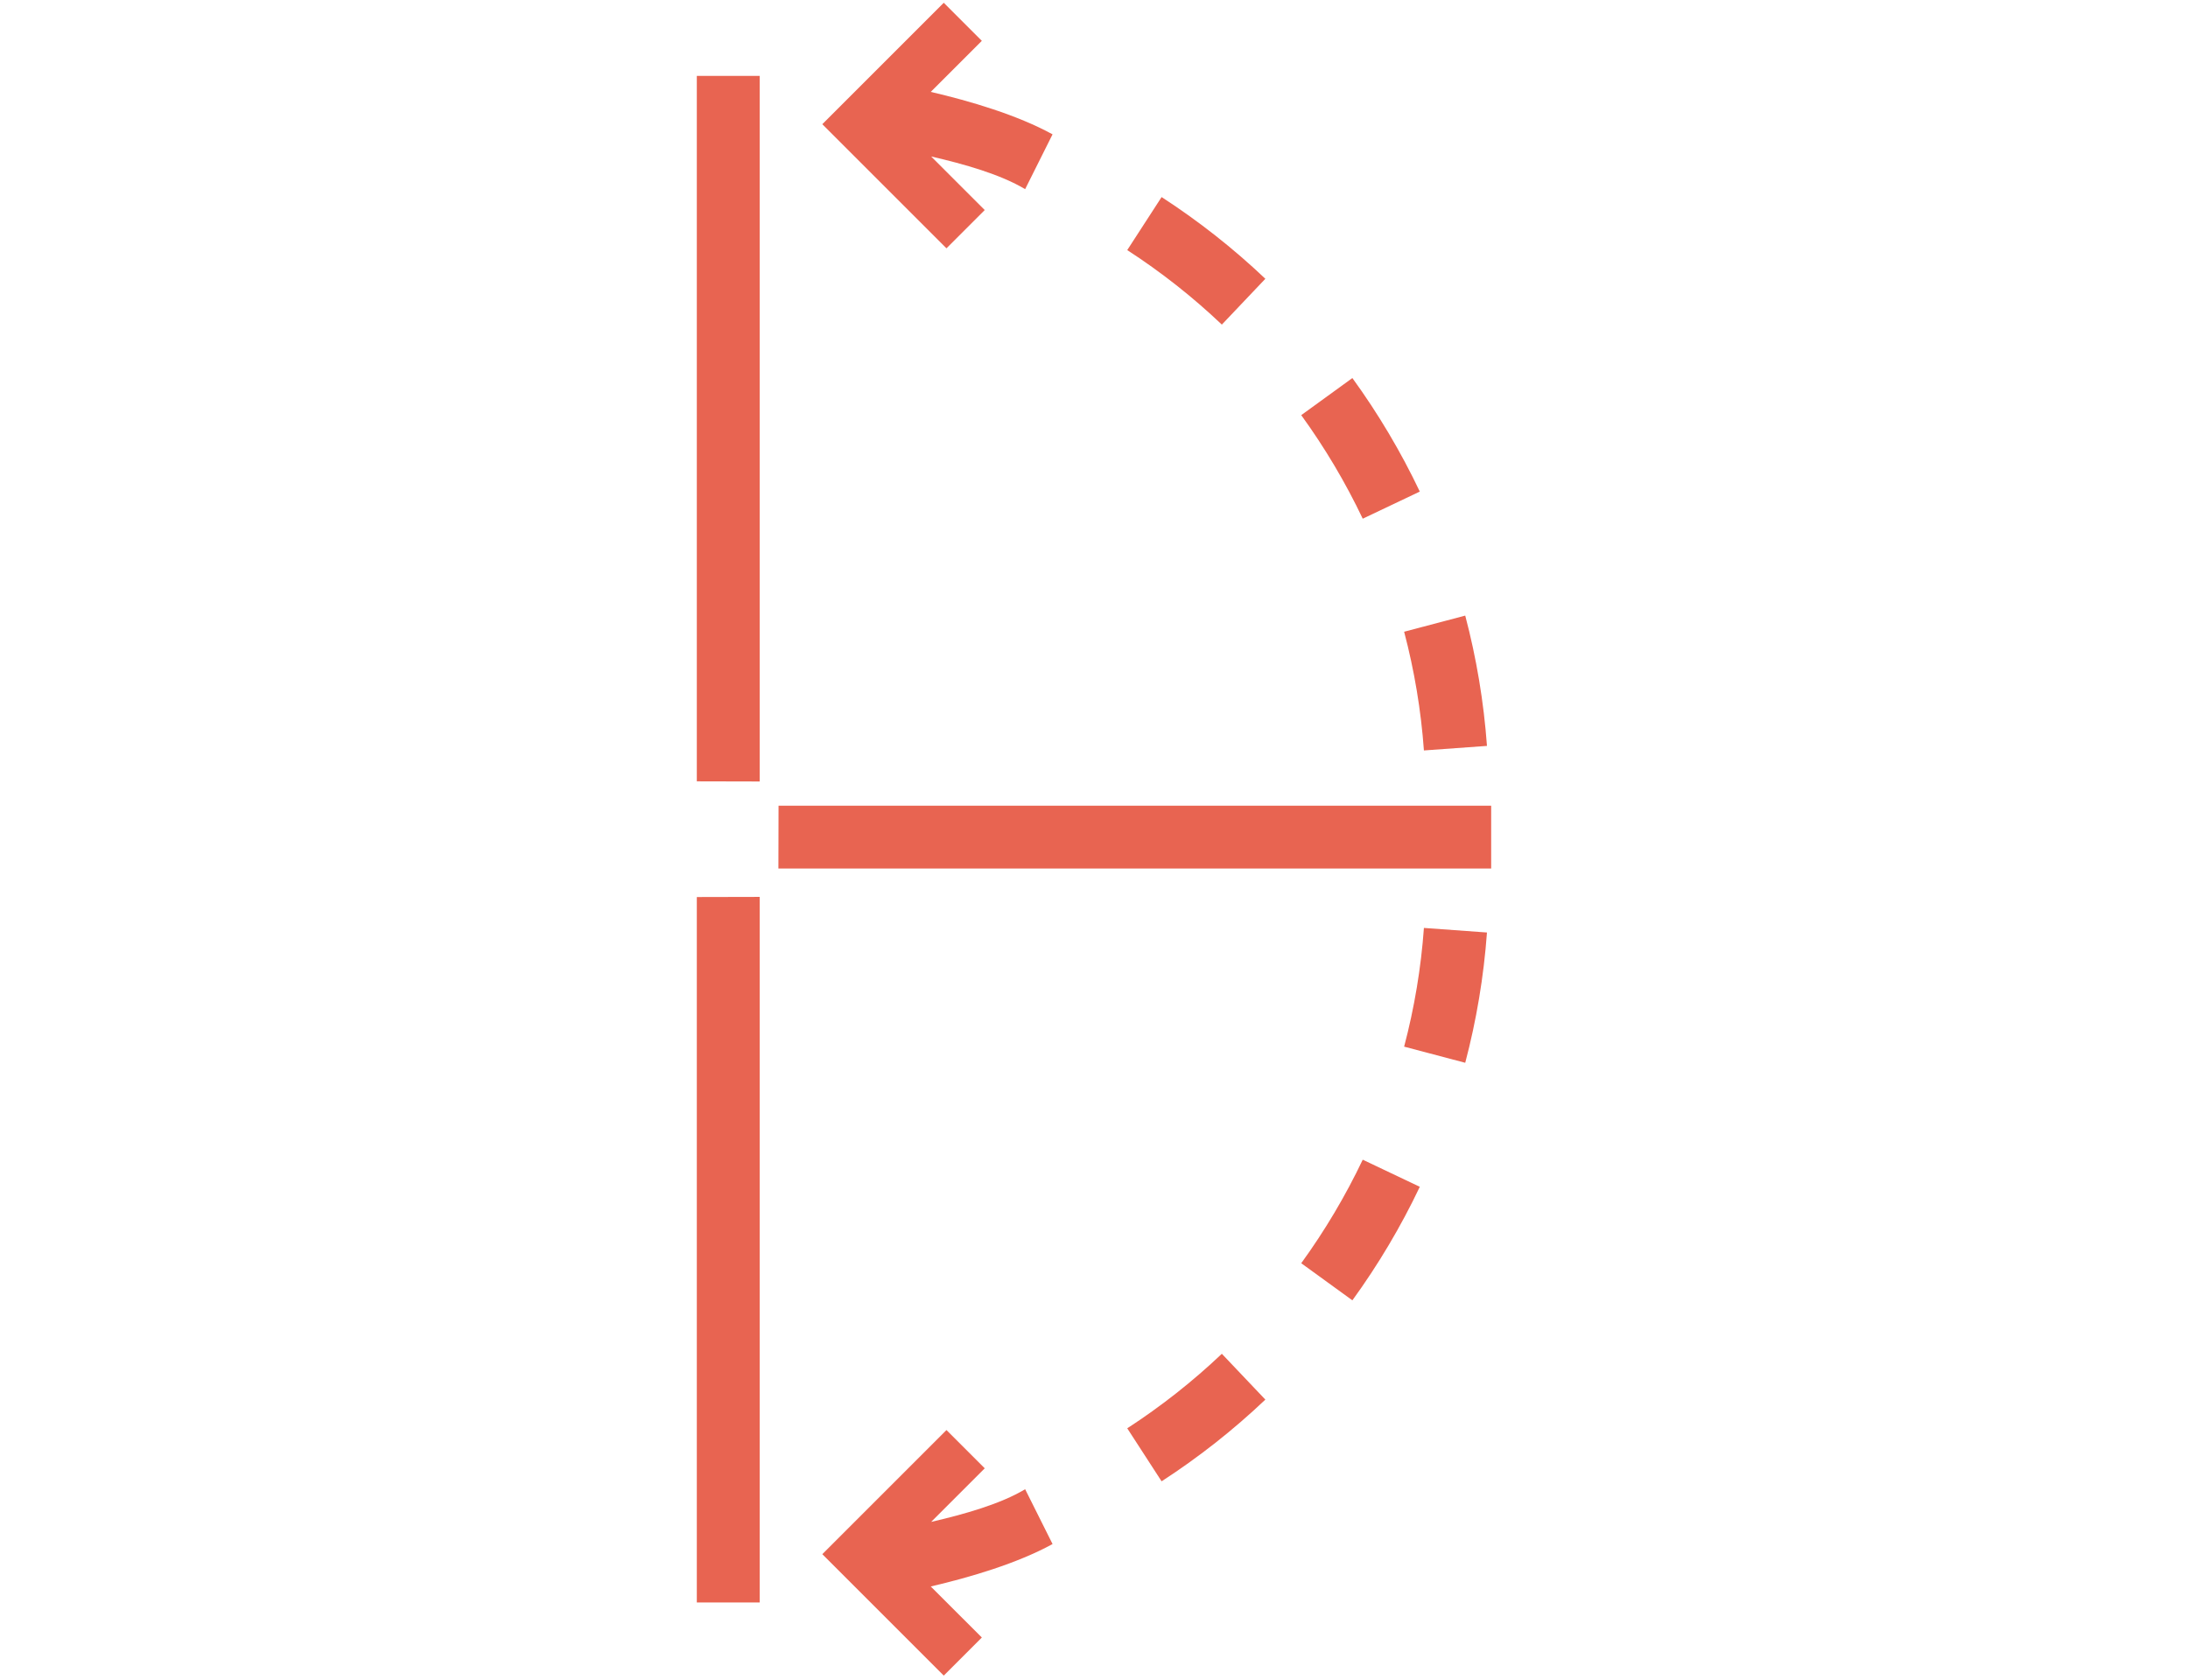 <?xml version="1.0" encoding="utf-8"?>
<!-- Generator: Adobe Illustrator 16.0.0, SVG Export Plug-In . SVG Version: 6.00 Build 0)  -->
<!DOCTYPE svg PUBLIC "-//W3C//DTD SVG 1.1//EN" "http://www.w3.org/Graphics/SVG/1.1/DTD/svg11.dtd">
<svg version="1.1" id="Laag_1" xmlns="http://www.w3.org/2000/svg" xmlns:xlink="http://www.w3.org/1999/xlink" x="0px" y="0px"
	 width="169.28px" height="130px" viewBox="0 0 169.28 130" enable-background="new 0 0 169.28 130" xml:space="preserve">
<g>
	<g>
		<polygon fill="#E86451" points="60.223,67.21 115.368,67.21 115.368,62.349 60.234,62.349 		"/>
	</g>
	<g>
		<polygon fill="#E86451" points="58.775,60.475 58.775,5.874 53.911,5.874 53.911,60.464 		"/>
	</g>
	<g>
		<path fill="#E86451" d="M113.361,47.638l-4.727,1.249c0.792,3,1.308,6.091,1.531,9.187l4.878-0.352
			C114.796,54.323,114.231,50.93,113.361,47.638z"/>
		<path fill="#E86451" d="M87.212,19.353c2.604,1.687,5.065,3.625,7.319,5.766l3.366-3.546c-2.472-2.348-5.174-4.475-8.027-6.323
			L87.212,19.353z"/>
		<path fill="#E86451" d="M104.63,29.255l-3.957,2.871c1.825,2.517,3.426,5.212,4.758,8.013l4.415-2.098
			C108.388,34.97,106.633,32.015,104.63,29.255z"/>
		<path fill="#E86451" d="M75.962,3.161l-2.946-2.947l-9.396,9.397l9.605,9.605l2.961-2.961l-4.145-4.146
			c2.558,0.59,5.363,1.384,7.271,2.529l2.121-4.242c-2.732-1.499-6.356-2.568-9.424-3.285L75.962,3.161z"/>
	</g>
	<g>
		<polygon fill="#E86451" points="58.775,69.406 58.775,124.007 53.911,124.007 53.911,69.417 		"/>
	</g>
	<g>
		<path fill="#E86451" d="M113.361,82.244l-4.727-1.249c0.792-3,1.308-6.09,1.531-9.187l4.878,0.353
			C114.796,75.56,114.231,78.951,113.361,82.244z"/>
		<path fill="#E86451" d="M87.212,110.529c2.604-1.687,5.065-3.626,7.319-5.766l3.366,3.546c-2.472,2.348-5.174,4.475-8.027,6.323
			L87.212,110.529z"/>
		<path fill="#E86451" d="M104.63,100.626l-3.957-2.871c1.825-2.517,3.426-5.212,4.758-8.012l4.415,2.098
			C108.388,94.913,106.633,97.868,104.63,100.626z"/>
		<path fill="#E86451" d="M72.01,122.769c3.067-0.715,6.691-1.785,9.424-3.283l-2.121-4.242c-1.908,1.145-4.714,1.938-7.271,2.528
			l4.145-4.146l-2.961-2.961l-9.605,9.605l9.396,9.397l2.946-2.948L72.01,122.769z"/>
	</g>
</g>
</svg>
